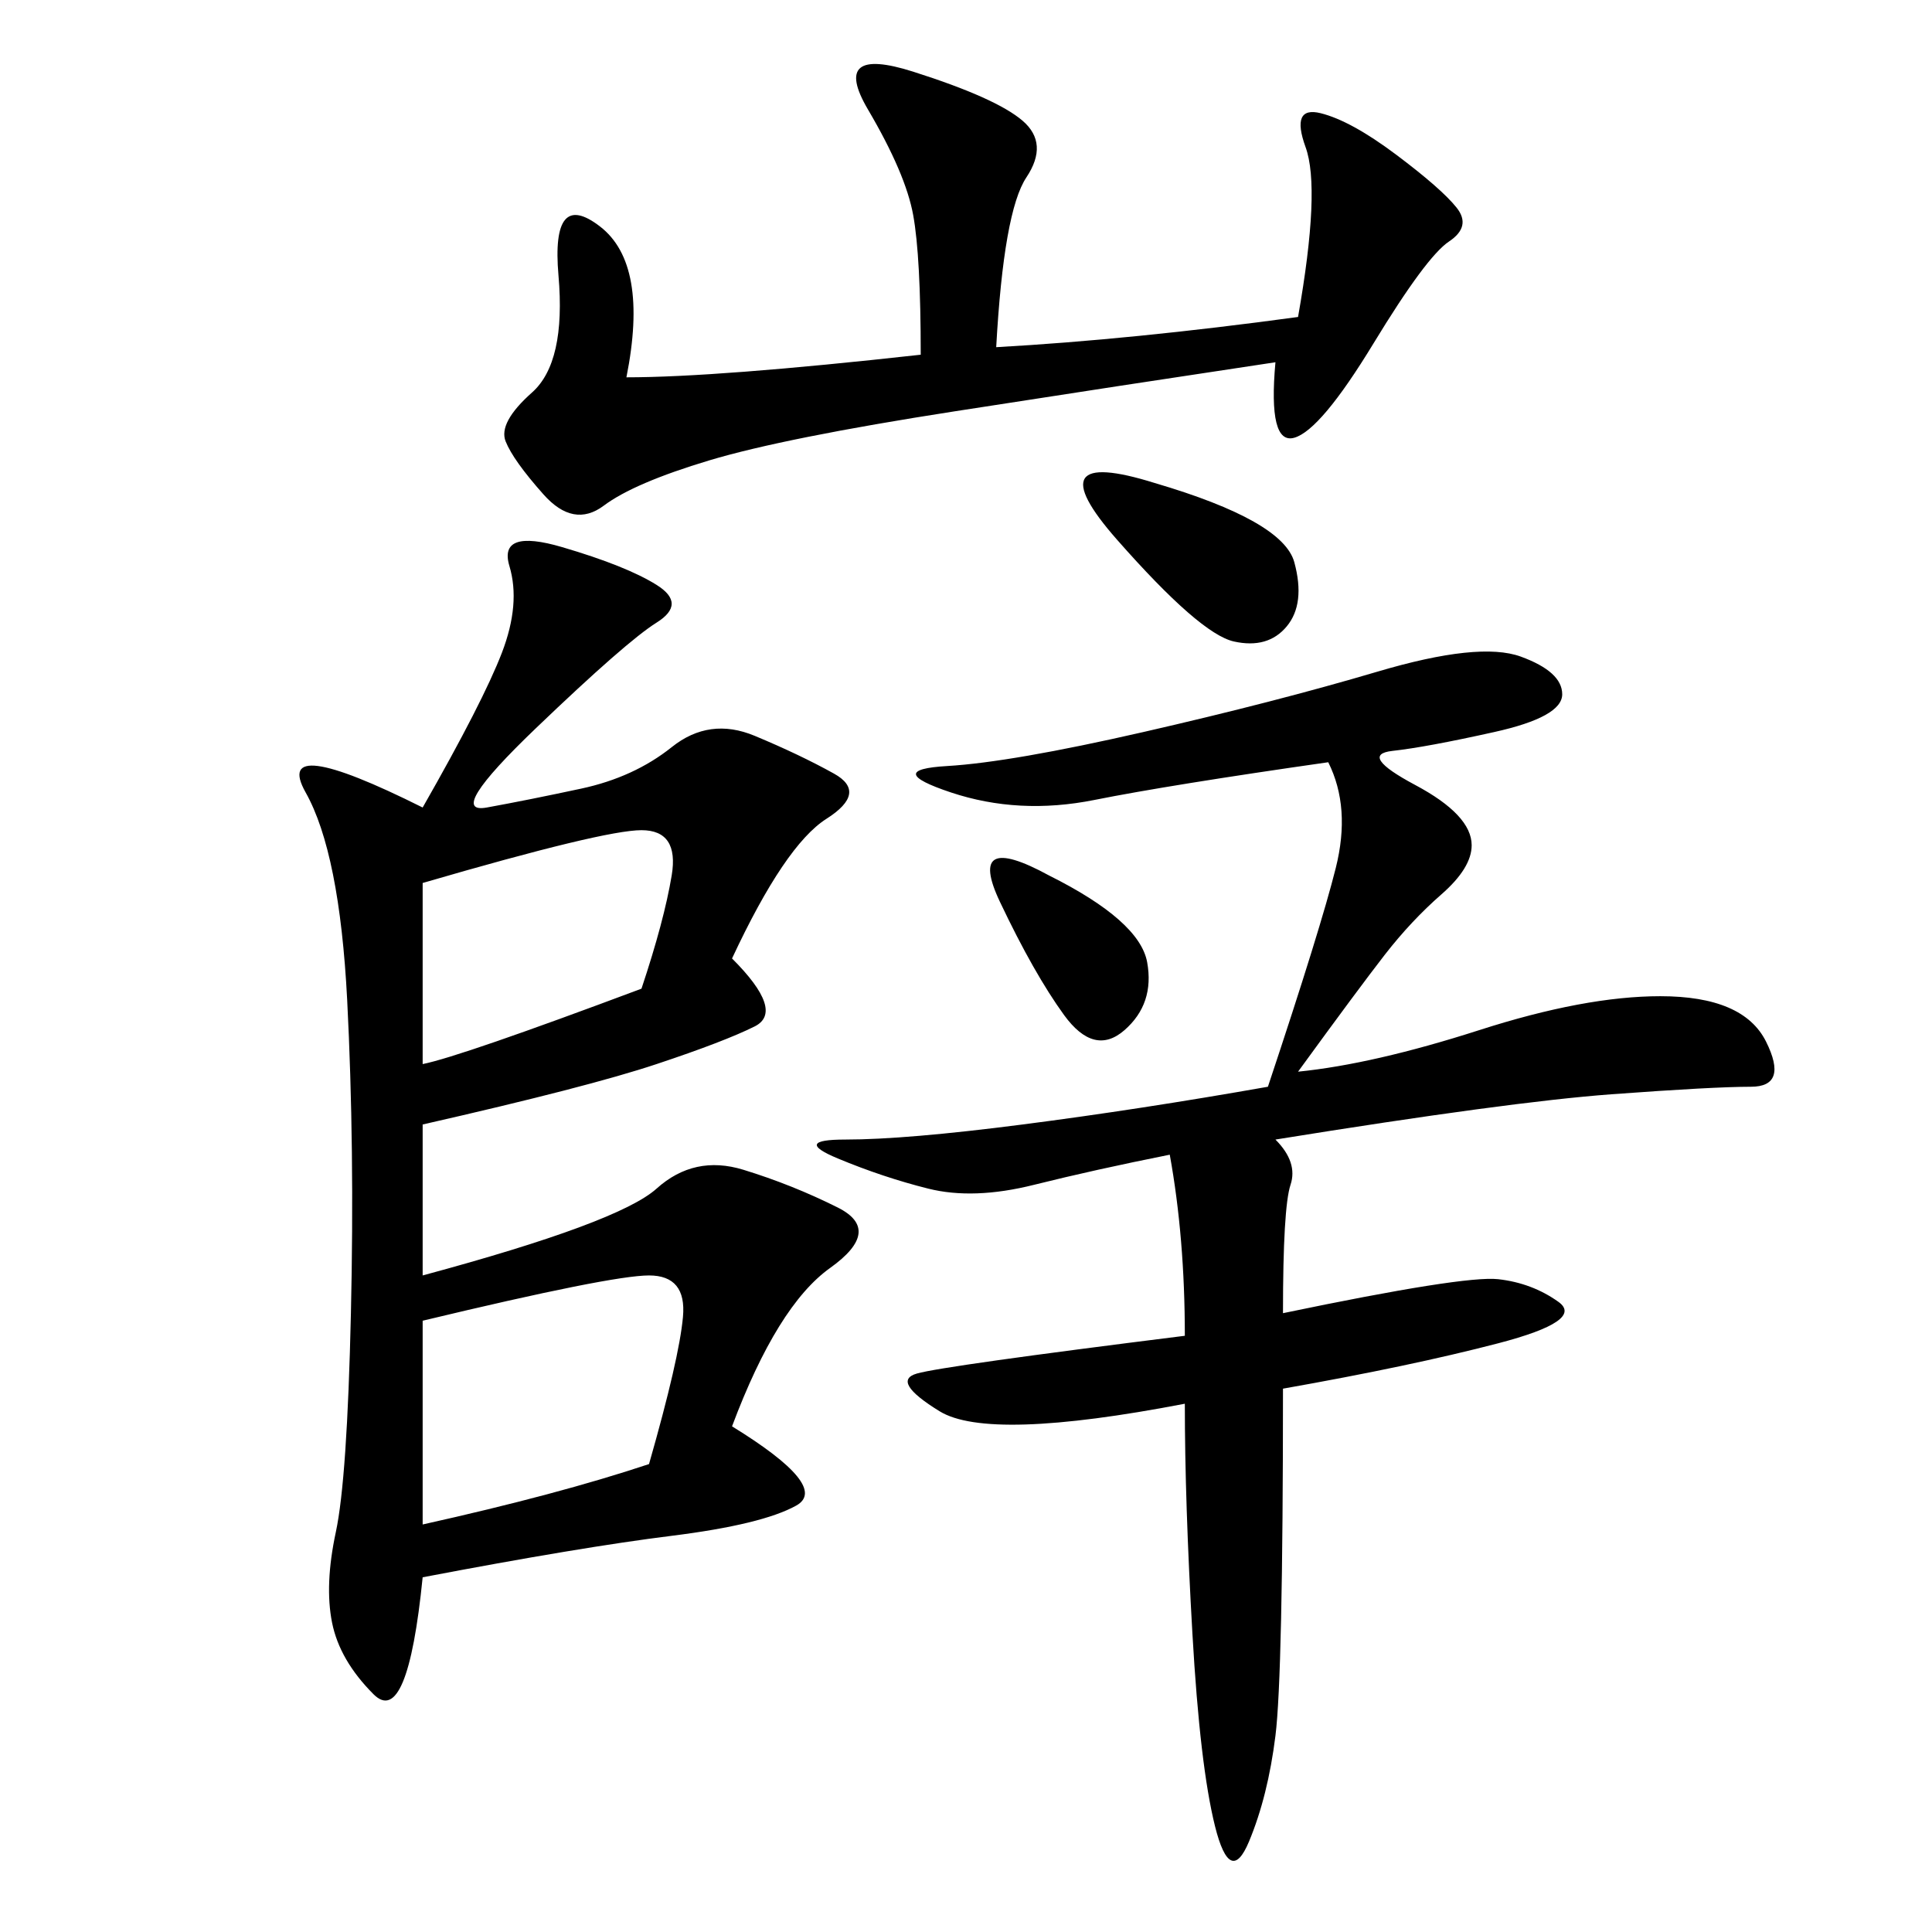 <svg xmlns="http://www.w3.org/2000/svg" xmlns:xlink="http://www.w3.org/1999/xlink" width="300" height="300"><path d="M65.63 125.39Q75 108.98 77.93 101.37Q80.86 93.75 79.10 87.89Q77.34 82.03 87.30 84.96Q97.27 87.89 101.95 90.82Q106.64 93.75 101.95 96.68Q97.27 99.61 83.20 113.09Q69.14 126.56 75.59 125.39Q82.03 124.22 90.23 122.46Q98.44 120.70 104.30 116.02Q110.16 111.33 117.19 114.26Q124.22 117.19 129.49 120.12Q134.77 123.05 128.32 127.15Q121.88 131.25 113.67 148.83L113.67 148.83Q121.88 157.03 117.19 159.38Q112.50 161.72 101.95 165.23Q91.41 168.75 65.63 174.61L65.63 174.61L65.63 198.05Q96.09 189.84 101.95 184.57Q107.81 179.30 115.43 181.64Q123.05 183.98 130.08 187.50Q137.11 191.02 128.91 196.88Q120.70 202.73 113.67 221.48L113.67 221.48Q128.91 230.86 123.63 233.79Q118.36 236.72 104.30 238.48Q90.23 240.23 65.63 244.92L65.63 244.92Q63.28 268.36 58.01 263.09Q52.73 257.81 51.56 251.95Q50.39 246.09 52.15 237.89Q53.91 229.69 54.49 203.91Q55.08 178.13 53.91 155.27Q52.73 132.42 47.46 123.05Q42.19 113.67 65.63 125.39L65.63 125.39ZM201.56 166.41Q213.28 165.23 229.69 159.96Q246.09 154.69 257.81 154.69L257.81 154.69Q270.70 154.69 274.22 161.72Q277.73 168.75 271.88 168.75L271.88 168.75Q266.02 168.75 250.20 169.92Q234.38 171.09 198.05 176.95L198.05 176.95Q201.56 180.47 200.39 183.98Q199.22 187.50 199.22 203.91L199.22 203.91Q227.34 198.05 232.62 198.63Q237.89 199.22 241.99 202.15Q246.09 205.08 232.62 208.59Q219.14 212.11 199.22 215.63L199.22 215.63Q199.22 260.16 198.05 269.53Q196.88 278.91 193.95 285.94Q191.02 292.97 188.67 283.59Q186.33 274.22 185.16 253.71Q183.98 233.20 183.98 217.97L183.98 217.97Q153.52 223.83 145.90 219.14Q138.28 214.45 142.38 213.28Q146.48 212.11 183.98 207.42L183.98 207.42Q183.98 192.19 181.64 179.30L181.64 179.30Q169.92 181.64 160.55 183.98Q151.17 186.33 144.14 184.57Q137.11 182.81 130.08 179.88Q123.05 176.95 131.25 176.95L131.25 176.95Q140.63 176.95 158.79 174.61Q176.95 172.27 196.88 168.75L196.88 168.75Q205.08 144.14 207.42 134.77Q209.77 125.39 206.25 118.36L206.25 118.36Q181.64 121.88 169.92 124.22Q158.20 126.56 147.66 123.05Q137.11 119.53 147.07 118.95Q157.03 118.36 177.54 113.67Q198.05 108.98 213.87 104.30Q229.69 99.61 236.13 101.95Q242.58 104.30 242.58 107.81L242.58 107.81Q242.58 111.33 232.03 113.67Q221.48 116.02 216.21 116.60Q210.94 117.19 219.73 121.88Q228.52 126.56 228.52 131.25L228.52 131.25Q228.52 134.77 223.83 138.87Q219.14 142.97 215.04 148.24Q210.94 153.52 201.56 166.41L201.56 166.41ZM154.69 53.91Q175.78 52.73 201.56 49.22L201.56 49.22Q205.08 29.30 202.73 22.85Q200.39 16.41 205.08 17.58Q209.77 18.75 216.80 24.02Q223.83 29.30 226.17 32.23Q228.52 35.16 225 37.50Q221.48 39.84 213.28 53.32Q205.08 66.80 200.98 67.97Q196.88 69.14 198.05 56.25L198.05 56.25Q174.61 59.77 148.24 63.87Q121.88 67.97 110.16 71.48Q98.44 75 93.75 78.52Q89.06 82.03 84.38 76.76Q79.69 71.48 78.52 68.55Q77.34 65.63 82.62 60.94Q87.89 56.25 86.72 42.77Q85.55 29.30 93.16 35.16Q100.78 41.02 97.27 58.59L97.27 58.59Q111.33 58.59 142.97 55.08L142.97 55.08Q142.97 39.84 141.80 33.40Q140.63 26.95 134.77 16.99Q128.91 7.03 141.80 11.13Q154.69 15.23 158.79 18.75Q162.89 22.27 159.38 27.54Q155.86 32.81 154.69 53.91L154.69 53.91ZM65.63 205.08L65.63 236.72Q86.72 232.03 100.78 227.34L100.78 227.34Q105.47 210.94 106.05 204.49Q106.64 198.05 100.78 198.05L100.78 198.05Q94.92 198.05 65.63 205.08L65.63 205.08ZM65.63 137.11L65.63 165.23Q71.48 164.06 99.61 153.52L99.61 153.52Q103.13 142.97 104.30 135.94Q105.47 128.91 99.61 128.91L99.61 128.91Q93.75 128.91 65.63 137.11L65.63 137.11ZM179.30 75Q199.22 80.86 200.98 87.30Q202.73 93.75 199.80 97.27Q196.88 100.78 191.60 99.61Q186.33 98.44 173.44 83.79Q160.55 69.14 179.30 75L179.30 75ZM162.89 135.94Q176.95 142.97 178.13 149.41Q179.30 155.86 174.61 159.96Q169.92 164.06 165.23 157.62Q160.55 151.17 155.27 140.04Q150 128.91 162.89 135.94L162.89 135.94Z"/></svg>